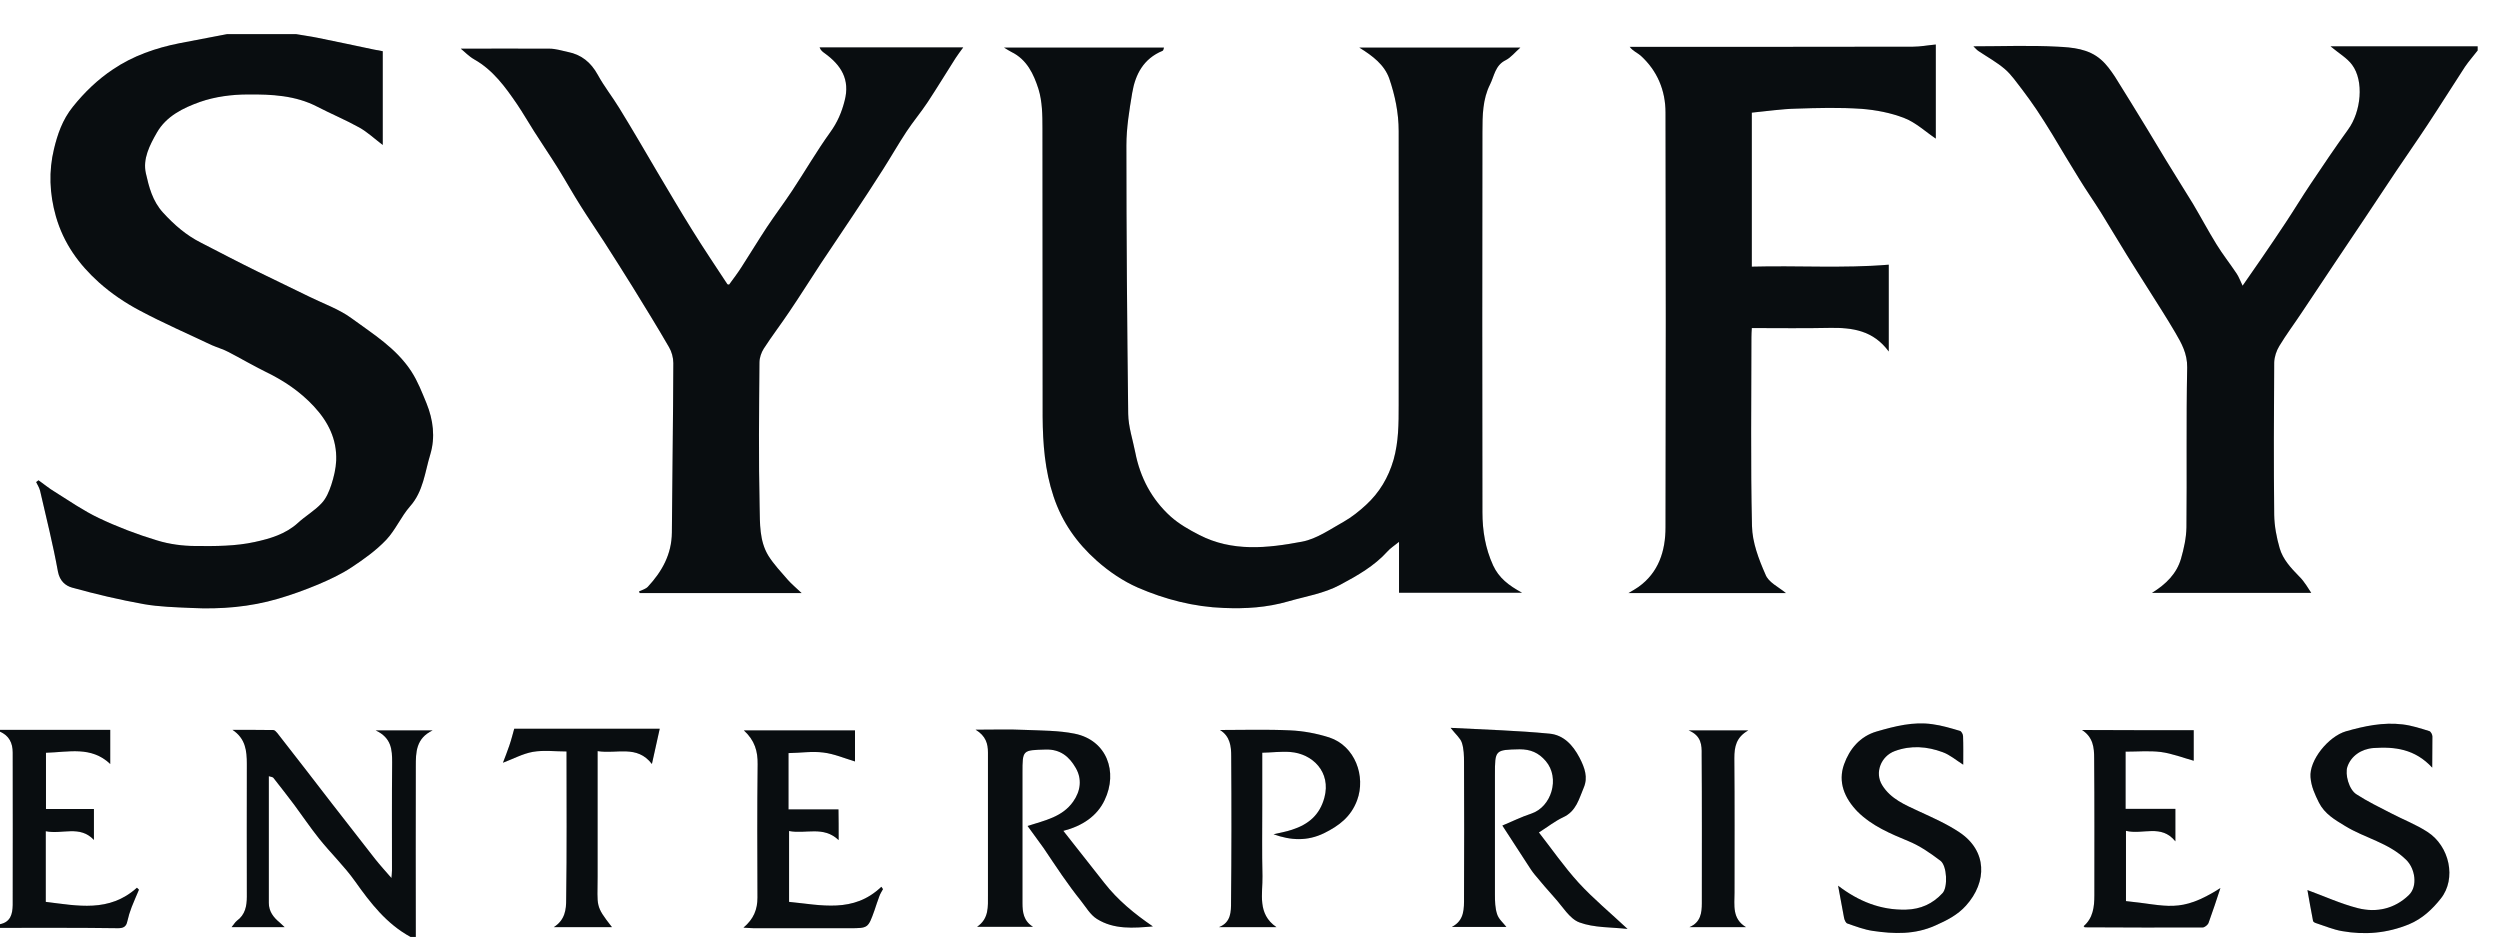 <svg width="72" height="27" viewBox="0 0 72 27" fill="none" xmlns="http://www.w3.org/2000/svg">
<path d="M8.527 0.983C8.731 1.02 8.94 1.046 9.144 1.088C9.688 1.198 10.227 1.313 10.771 1.428C10.855 1.444 10.939 1.459 11.023 1.475C11.023 2.375 11.023 3.264 11.023 4.175C10.787 3.997 10.583 3.803 10.348 3.672C9.955 3.453 9.537 3.28 9.134 3.071C8.506 2.746 7.821 2.715 7.146 2.72C6.68 2.72 6.194 2.783 5.76 2.935C5.278 3.107 4.787 3.343 4.515 3.824C4.311 4.18 4.107 4.577 4.201 4.991C4.29 5.383 4.389 5.786 4.693 6.121C5.017 6.476 5.362 6.775 5.786 6.989C6.335 7.272 6.884 7.559 7.439 7.831C7.926 8.072 8.417 8.302 8.904 8.543C9.317 8.747 9.772 8.904 10.138 9.176C10.751 9.626 11.404 10.023 11.844 10.693C12.037 10.991 12.152 11.3 12.283 11.614C12.477 12.095 12.54 12.592 12.393 13.084C12.236 13.596 12.194 14.151 11.807 14.585C11.551 14.878 11.389 15.265 11.122 15.548C10.834 15.851 10.484 16.102 10.128 16.337C9.83 16.536 9.5 16.688 9.171 16.829C8.794 16.986 8.407 17.128 8.014 17.242C7.198 17.483 6.356 17.551 5.509 17.509C5.053 17.488 4.593 17.478 4.143 17.399C3.447 17.274 2.757 17.112 2.077 16.923C1.889 16.871 1.721 16.735 1.669 16.463C1.528 15.684 1.334 14.915 1.156 14.14C1.135 14.051 1.083 13.968 1.041 13.884C1.062 13.868 1.088 13.847 1.109 13.832C1.266 13.941 1.412 14.067 1.58 14.166C1.998 14.428 2.406 14.711 2.846 14.92C3.385 15.176 3.95 15.391 4.52 15.563C4.876 15.673 5.263 15.725 5.634 15.725C6.204 15.731 6.785 15.731 7.334 15.61C7.769 15.516 8.224 15.385 8.579 15.061C8.794 14.862 9.061 14.711 9.26 14.496C9.396 14.355 9.479 14.151 9.542 13.963C9.615 13.738 9.673 13.497 9.683 13.261C9.704 12.649 9.453 12.147 9.04 11.703C8.642 11.274 8.171 10.96 7.653 10.709C7.287 10.531 6.937 10.321 6.571 10.133C6.419 10.055 6.257 10.008 6.1 9.94C5.404 9.61 4.693 9.301 4.018 8.94C3.604 8.721 3.202 8.449 2.851 8.135C2.276 7.617 1.836 7.015 1.611 6.236C1.423 5.577 1.402 4.923 1.554 4.295C1.653 3.882 1.794 3.453 2.098 3.076C2.438 2.652 2.82 2.286 3.254 1.998C3.824 1.611 4.483 1.381 5.169 1.245C5.624 1.156 6.084 1.072 6.539 0.983C7.204 0.983 7.863 0.983 8.527 0.983Z" fill="#0B1014"/>
<path d="M8.527 0.983C8.731 1.02 8.94 1.046 9.144 1.088C9.688 1.198 10.227 1.313 10.771 1.428C10.855 1.444 10.939 1.459 11.023 1.475C11.023 2.375 11.023 3.264 11.023 4.175C10.787 3.997 10.583 3.803 10.348 3.672C9.955 3.453 9.537 3.28 9.134 3.071C8.506 2.746 7.821 2.715 7.146 2.72C6.68 2.72 6.194 2.783 5.76 2.935C5.278 3.107 4.787 3.343 4.515 3.824C4.311 4.18 4.107 4.577 4.201 4.991C4.29 5.383 4.389 5.786 4.693 6.121C5.017 6.476 5.362 6.775 5.786 6.989C6.335 7.272 6.884 7.559 7.439 7.831C7.926 8.072 8.417 8.302 8.904 8.543C9.317 8.747 9.772 8.904 10.138 9.176C10.751 9.626 11.404 10.023 11.844 10.693C12.037 10.991 12.152 11.3 12.283 11.614C12.477 12.095 12.54 12.592 12.393 13.084C12.236 13.596 12.194 14.151 11.807 14.585C11.551 14.878 11.389 15.265 11.122 15.548C10.834 15.851 10.484 16.102 10.128 16.337C9.83 16.536 9.5 16.688 9.171 16.829C8.794 16.986 8.407 17.128 8.014 17.242C7.198 17.483 6.356 17.551 5.509 17.509C5.053 17.488 4.593 17.478 4.143 17.399C3.447 17.274 2.757 17.112 2.077 16.923C1.889 16.871 1.721 16.735 1.669 16.463C1.528 15.684 1.334 14.915 1.156 14.14C1.135 14.051 1.083 13.968 1.041 13.884C1.062 13.868 1.088 13.847 1.109 13.832C1.266 13.941 1.412 14.067 1.58 14.166C1.998 14.428 2.406 14.711 2.846 14.92C3.385 15.176 3.95 15.391 4.52 15.563C4.876 15.673 5.263 15.725 5.634 15.725C6.204 15.731 6.785 15.731 7.334 15.61C7.769 15.516 8.224 15.385 8.579 15.061C8.794 14.862 9.061 14.711 9.26 14.496C9.396 14.355 9.479 14.151 9.542 13.963C9.615 13.738 9.673 13.497 9.683 13.261C9.704 12.649 9.453 12.147 9.04 11.703C8.642 11.274 8.171 10.96 7.653 10.709C7.287 10.531 6.937 10.321 6.571 10.133C6.419 10.055 6.257 10.008 6.1 9.94C5.404 9.61 4.693 9.301 4.018 8.94C3.604 8.721 3.202 8.449 2.851 8.135C2.276 7.617 1.836 7.015 1.611 6.236C1.423 5.577 1.402 4.923 1.554 4.295C1.653 3.882 1.794 3.453 2.098 3.076C2.438 2.652 2.82 2.286 3.254 1.998C3.824 1.611 4.483 1.381 5.169 1.245C5.624 1.156 6.084 1.072 6.539 0.983C7.204 0.983 7.863 0.983 8.527 0.983Z" fill="black" fill-opacity="0.2"/>
<path d="M71.356 1.454C71.236 1.611 71.1 1.763 70.99 1.925C70.629 2.479 70.279 3.039 69.912 3.594C69.62 4.038 69.311 4.478 69.013 4.922C68.704 5.377 68.406 5.843 68.097 6.298C67.809 6.727 67.522 7.156 67.234 7.585C66.92 8.056 66.606 8.527 66.292 8.998C66.078 9.322 65.842 9.636 65.644 9.965C65.56 10.101 65.502 10.279 65.497 10.436C65.487 11.901 65.481 13.366 65.497 14.831C65.502 15.15 65.565 15.479 65.654 15.788C65.748 16.112 65.978 16.358 66.214 16.599C66.376 16.756 66.486 16.965 66.564 17.075C65.141 17.075 63.583 17.075 61.976 17.075C62.385 16.824 62.688 16.52 62.813 16.091C62.897 15.798 62.965 15.49 62.97 15.186C62.986 13.653 62.96 12.116 62.991 10.583C62.997 10.185 62.829 9.887 62.651 9.583C62.395 9.144 62.118 8.72 61.846 8.286C61.652 7.977 61.453 7.669 61.26 7.355C61.003 6.942 60.758 6.523 60.501 6.11C60.297 5.785 60.077 5.472 59.879 5.147C59.617 4.729 59.366 4.3 59.11 3.876C58.963 3.635 58.811 3.395 58.654 3.159C58.524 2.966 58.388 2.777 58.246 2.589C58.084 2.385 57.938 2.16 57.744 1.993C57.514 1.794 57.237 1.642 56.98 1.47C56.933 1.438 56.897 1.396 56.834 1.334C57.66 1.334 58.456 1.302 59.246 1.344C59.685 1.365 60.151 1.402 60.512 1.721C60.669 1.857 60.794 2.035 60.909 2.207C61.223 2.704 61.526 3.206 61.835 3.709C62.023 4.017 62.207 4.326 62.39 4.629C62.641 5.043 62.902 5.451 63.154 5.864C63.384 6.251 63.598 6.654 63.834 7.036C64.011 7.324 64.226 7.596 64.414 7.878C64.477 7.972 64.519 8.087 64.587 8.229C64.786 7.946 64.958 7.695 65.131 7.444C65.366 7.104 65.597 6.759 65.827 6.413C66.073 6.042 66.303 5.66 66.549 5.294C66.904 4.765 67.255 4.242 67.626 3.73C68.003 3.212 68.087 2.333 67.741 1.867C67.6 1.674 67.37 1.543 67.119 1.334C68.573 1.334 69.965 1.334 71.356 1.334C71.356 1.386 71.356 1.417 71.356 1.454Z" fill="#0B1014"/>
<path d="M71.356 1.454C71.236 1.611 71.1 1.763 70.99 1.925C70.629 2.479 70.279 3.039 69.912 3.594C69.62 4.038 69.311 4.478 69.013 4.922C68.704 5.377 68.406 5.843 68.097 6.298C67.809 6.727 67.522 7.156 67.234 7.585C66.92 8.056 66.606 8.527 66.292 8.998C66.078 9.322 65.842 9.636 65.644 9.965C65.56 10.101 65.502 10.279 65.497 10.436C65.487 11.901 65.481 13.366 65.497 14.831C65.502 15.15 65.565 15.479 65.654 15.788C65.748 16.112 65.978 16.358 66.214 16.599C66.376 16.756 66.486 16.965 66.564 17.075C65.141 17.075 63.583 17.075 61.976 17.075C62.385 16.824 62.688 16.52 62.813 16.091C62.897 15.798 62.965 15.49 62.97 15.186C62.986 13.653 62.96 12.116 62.991 10.583C62.997 10.185 62.829 9.887 62.651 9.583C62.395 9.144 62.118 8.72 61.846 8.286C61.652 7.977 61.453 7.669 61.26 7.355C61.003 6.942 60.758 6.523 60.501 6.11C60.297 5.785 60.077 5.472 59.879 5.147C59.617 4.729 59.366 4.3 59.11 3.876C58.963 3.635 58.811 3.395 58.654 3.159C58.524 2.966 58.388 2.777 58.246 2.589C58.084 2.385 57.938 2.16 57.744 1.993C57.514 1.794 57.237 1.642 56.98 1.47C56.933 1.438 56.897 1.396 56.834 1.334C57.66 1.334 58.456 1.302 59.246 1.344C59.685 1.365 60.151 1.402 60.512 1.721C60.669 1.857 60.794 2.035 60.909 2.207C61.223 2.704 61.526 3.206 61.835 3.709C62.023 4.017 62.207 4.326 62.39 4.629C62.641 5.043 62.902 5.451 63.154 5.864C63.384 6.251 63.598 6.654 63.834 7.036C64.011 7.324 64.226 7.596 64.414 7.878C64.477 7.972 64.519 8.087 64.587 8.229C64.786 7.946 64.958 7.695 65.131 7.444C65.366 7.104 65.597 6.759 65.827 6.413C66.073 6.042 66.303 5.66 66.549 5.294C66.904 4.765 67.255 4.242 67.626 3.73C68.003 3.212 68.087 2.333 67.741 1.867C67.6 1.674 67.37 1.543 67.119 1.334C68.573 1.334 69.965 1.334 71.356 1.334C71.356 1.386 71.356 1.417 71.356 1.454Z" fill="black" fill-opacity="0.2"/>
<path d="M11.823 26.983C11.132 26.607 10.672 26.01 10.227 25.383C9.919 24.948 9.526 24.572 9.191 24.153C8.94 23.839 8.715 23.504 8.475 23.18C8.276 22.919 8.077 22.657 7.873 22.401C7.852 22.375 7.8 22.375 7.742 22.354C7.742 23.583 7.742 24.791 7.742 26.005C7.742 26.251 7.878 26.424 8.056 26.57C8.093 26.601 8.124 26.633 8.197 26.701C7.669 26.701 7.193 26.701 6.67 26.701C6.733 26.628 6.769 26.56 6.822 26.518C7.062 26.345 7.109 26.094 7.109 25.822C7.109 24.551 7.104 23.279 7.109 22.003C7.109 21.621 7.073 21.271 6.696 21.02C7.088 21.02 7.481 21.02 7.873 21.025C7.91 21.025 7.957 21.077 7.988 21.114C8.255 21.454 8.522 21.799 8.789 22.144C9.045 22.474 9.296 22.803 9.552 23.133C9.971 23.672 10.384 24.205 10.803 24.739C10.949 24.922 11.106 25.095 11.274 25.288C11.279 25.21 11.289 25.137 11.289 25.069C11.289 24.033 11.284 22.997 11.294 21.956C11.294 21.595 11.279 21.25 10.818 21.035C11.404 21.035 11.901 21.035 12.461 21.035C11.975 21.265 11.975 21.674 11.975 22.071C11.969 23.709 11.975 25.346 11.975 26.983C11.928 26.983 11.875 26.983 11.823 26.983Z" fill="#0B1014"/>
<path d="M11.823 26.983C11.132 26.607 10.672 26.01 10.227 25.383C9.919 24.948 9.526 24.572 9.191 24.153C8.94 23.839 8.715 23.504 8.475 23.18C8.276 22.919 8.077 22.657 7.873 22.401C7.852 22.375 7.8 22.375 7.742 22.354C7.742 23.583 7.742 24.791 7.742 26.005C7.742 26.251 7.878 26.424 8.056 26.57C8.093 26.601 8.124 26.633 8.197 26.701C7.669 26.701 7.193 26.701 6.67 26.701C6.733 26.628 6.769 26.56 6.822 26.518C7.062 26.345 7.109 26.094 7.109 25.822C7.109 24.551 7.104 23.279 7.109 22.003C7.109 21.621 7.073 21.271 6.696 21.02C7.088 21.02 7.481 21.02 7.873 21.025C7.91 21.025 7.957 21.077 7.988 21.114C8.255 21.454 8.522 21.799 8.789 22.144C9.045 22.474 9.296 22.803 9.552 23.133C9.971 23.672 10.384 24.205 10.803 24.739C10.949 24.922 11.106 25.095 11.274 25.288C11.279 25.21 11.289 25.137 11.289 25.069C11.289 24.033 11.284 22.997 11.294 21.956C11.294 21.595 11.279 21.25 10.818 21.035C11.404 21.035 11.901 21.035 12.461 21.035C11.975 21.265 11.975 21.674 11.975 22.071C11.969 23.709 11.975 25.346 11.975 26.983C11.928 26.983 11.875 26.983 11.823 26.983Z" fill="black" fill-opacity="0.2"/>
<path d="M0 21.02C1.052 21.02 2.103 21.02 3.175 21.02C3.175 21.318 3.175 21.637 3.175 22.003C2.626 21.48 1.972 21.663 1.324 21.679C1.324 22.238 1.324 22.767 1.324 23.3C1.784 23.3 2.239 23.3 2.705 23.3C2.705 23.578 2.705 23.871 2.705 24.19C2.297 23.756 1.794 24.038 1.318 23.939C1.318 24.634 1.318 25.294 1.318 25.974C2.229 26.084 3.144 26.288 3.944 25.566C3.965 25.587 3.981 25.602 4.002 25.623C3.934 25.791 3.856 25.953 3.793 26.12C3.74 26.256 3.699 26.392 3.667 26.533C3.636 26.69 3.552 26.732 3.4 26.732C2.265 26.716 1.13 26.722 0 26.722C0 26.685 0 26.654 0 26.617C0.309 26.554 0.361 26.319 0.366 26.063C0.371 24.598 0.366 23.133 0.366 21.674C0.366 21.396 0.262 21.187 0 21.072C0 21.056 0 21.035 0 21.02Z" fill="#0B1014"/>
<path d="M0 21.02C1.052 21.02 2.103 21.02 3.175 21.02C3.175 21.318 3.175 21.637 3.175 22.003C2.626 21.48 1.972 21.663 1.324 21.679C1.324 22.238 1.324 22.767 1.324 23.3C1.784 23.3 2.239 23.3 2.705 23.3C2.705 23.578 2.705 23.871 2.705 24.19C2.297 23.756 1.794 24.038 1.318 23.939C1.318 24.634 1.318 25.294 1.318 25.974C2.229 26.084 3.144 26.288 3.944 25.566C3.965 25.587 3.981 25.602 4.002 25.623C3.934 25.791 3.856 25.953 3.793 26.12C3.74 26.256 3.699 26.392 3.667 26.533C3.636 26.69 3.552 26.732 3.4 26.732C2.265 26.716 1.13 26.722 0 26.722C0 26.685 0 26.654 0 26.617C0.309 26.554 0.361 26.319 0.366 26.063C0.371 24.598 0.366 23.133 0.366 21.674C0.366 21.396 0.262 21.187 0 21.072C0 21.056 0 21.035 0 21.02Z" fill="black" fill-opacity="0.2"/>
<path d="M39.147 1.37C40.721 1.37 42.244 1.37 43.787 1.37C43.635 1.501 43.515 1.658 43.358 1.736C43.06 1.883 43.034 2.191 42.913 2.432C42.699 2.856 42.694 3.332 42.694 3.797C42.688 7.449 42.688 11.106 42.694 14.757C42.694 15.28 42.777 15.793 43.002 16.285C43.17 16.646 43.447 16.86 43.834 17.07C42.626 17.07 41.469 17.07 40.292 17.07C40.292 16.614 40.292 16.144 40.292 15.605C40.151 15.72 40.041 15.788 39.963 15.877C39.581 16.3 39.1 16.573 38.603 16.839C38.127 17.096 37.603 17.174 37.096 17.321C36.484 17.498 35.872 17.535 35.249 17.509C34.386 17.478 33.554 17.263 32.77 16.923C32.341 16.735 31.933 16.457 31.582 16.144C31.017 15.641 30.588 15.04 30.342 14.297C30.091 13.544 30.034 12.785 30.028 12.005C30.023 9.233 30.028 6.46 30.023 3.688C30.023 3.311 30.018 2.919 29.908 2.563C29.772 2.139 29.578 1.715 29.128 1.496C29.076 1.47 29.029 1.438 28.914 1.37C30.499 1.37 32.006 1.37 33.523 1.37C33.513 1.396 33.507 1.454 33.481 1.464C32.932 1.689 32.696 2.144 32.607 2.678C32.524 3.175 32.44 3.682 32.44 4.19C32.44 6.769 32.461 9.343 32.492 11.922C32.498 12.293 32.623 12.659 32.696 13.031C32.838 13.758 33.172 14.386 33.717 14.878C33.957 15.092 34.25 15.259 34.538 15.406C35.49 15.898 36.505 15.788 37.499 15.6C37.922 15.521 38.315 15.239 38.702 15.024C38.932 14.893 39.147 14.721 39.34 14.543C39.727 14.187 39.984 13.758 40.135 13.24C40.282 12.717 40.282 12.199 40.282 11.671C40.282 9.039 40.287 6.403 40.282 3.771C40.282 3.253 40.177 2.746 40.01 2.259C39.869 1.867 39.544 1.616 39.147 1.37Z" fill="#0B1014"/>
<path d="M39.147 1.37C40.721 1.37 42.244 1.37 43.787 1.37C43.635 1.501 43.515 1.658 43.358 1.736C43.06 1.883 43.034 2.191 42.913 2.432C42.699 2.856 42.694 3.332 42.694 3.797C42.688 7.449 42.688 11.106 42.694 14.757C42.694 15.28 42.777 15.793 43.002 16.285C43.17 16.646 43.447 16.86 43.834 17.07C42.626 17.07 41.469 17.07 40.292 17.07C40.292 16.614 40.292 16.144 40.292 15.605C40.151 15.72 40.041 15.788 39.963 15.877C39.581 16.3 39.1 16.573 38.603 16.839C38.127 17.096 37.603 17.174 37.096 17.321C36.484 17.498 35.872 17.535 35.249 17.509C34.386 17.478 33.554 17.263 32.77 16.923C32.341 16.735 31.933 16.457 31.582 16.144C31.017 15.641 30.588 15.04 30.342 14.297C30.091 13.544 30.034 12.785 30.028 12.005C30.023 9.233 30.028 6.46 30.023 3.688C30.023 3.311 30.018 2.919 29.908 2.563C29.772 2.139 29.578 1.715 29.128 1.496C29.076 1.47 29.029 1.438 28.914 1.37C30.499 1.37 32.006 1.37 33.523 1.37C33.513 1.396 33.507 1.454 33.481 1.464C32.932 1.689 32.696 2.144 32.607 2.678C32.524 3.175 32.44 3.682 32.44 4.19C32.44 6.769 32.461 9.343 32.492 11.922C32.498 12.293 32.623 12.659 32.696 13.031C32.838 13.758 33.172 14.386 33.717 14.878C33.957 15.092 34.25 15.259 34.538 15.406C35.49 15.898 36.505 15.788 37.499 15.6C37.922 15.521 38.315 15.239 38.702 15.024C38.932 14.893 39.147 14.721 39.34 14.543C39.727 14.187 39.984 13.758 40.135 13.24C40.282 12.717 40.282 12.199 40.282 11.671C40.282 9.039 40.287 6.403 40.282 3.771C40.282 3.253 40.177 2.746 40.01 2.259C39.869 1.867 39.544 1.616 39.147 1.37Z" fill="black" fill-opacity="0.2"/>
<path d="M20.998 8.197C21.119 8.03 21.244 7.868 21.354 7.695C21.6 7.313 21.835 6.926 22.086 6.544C22.322 6.189 22.578 5.849 22.814 5.493C23.185 4.933 23.52 4.352 23.912 3.808C24.116 3.526 24.242 3.233 24.325 2.903C24.488 2.286 24.221 1.873 23.75 1.533C23.692 1.491 23.64 1.454 23.604 1.365C24.964 1.365 26.329 1.365 27.741 1.365C27.658 1.48 27.579 1.58 27.517 1.679C27.25 2.098 26.993 2.521 26.721 2.935C26.528 3.228 26.303 3.494 26.109 3.787C25.874 4.143 25.659 4.52 25.429 4.881C25.147 5.325 24.859 5.765 24.566 6.204C24.263 6.665 23.949 7.12 23.645 7.58C23.342 8.04 23.049 8.511 22.74 8.966C22.5 9.327 22.233 9.673 21.997 10.039C21.924 10.154 21.872 10.306 21.872 10.442C21.861 11.828 21.846 13.214 21.877 14.601C21.888 15.072 21.867 15.574 22.128 16.003C22.285 16.254 22.494 16.474 22.688 16.698C22.798 16.824 22.929 16.929 23.086 17.08C21.495 17.08 19.957 17.08 18.424 17.08C18.419 17.065 18.409 17.049 18.404 17.033C18.492 16.991 18.597 16.965 18.66 16.897C19.068 16.458 19.345 15.961 19.35 15.338C19.361 13.711 19.387 12.084 19.392 10.457C19.392 10.3 19.345 10.128 19.267 9.997C18.932 9.416 18.581 8.851 18.231 8.281C17.959 7.842 17.681 7.407 17.404 6.973C17.179 6.623 16.944 6.283 16.724 5.932C16.499 5.577 16.295 5.21 16.076 4.855C15.851 4.494 15.61 4.143 15.385 3.787C15.218 3.526 15.066 3.259 14.893 3.003C14.553 2.506 14.203 2.019 13.659 1.711C13.502 1.622 13.376 1.486 13.271 1.402C14.098 1.402 14.961 1.397 15.824 1.402C16.002 1.402 16.175 1.459 16.353 1.496C16.745 1.574 17.017 1.794 17.216 2.155C17.399 2.49 17.64 2.793 17.838 3.118C18.215 3.73 18.576 4.352 18.942 4.975C19.272 5.529 19.596 6.084 19.936 6.628C20.261 7.151 20.606 7.664 20.946 8.182C20.951 8.192 20.972 8.192 20.998 8.197Z" fill="#0B1014"/>
<path d="M20.998 8.197C21.119 8.03 21.244 7.868 21.354 7.695C21.6 7.313 21.835 6.926 22.086 6.544C22.322 6.189 22.578 5.849 22.814 5.493C23.185 4.933 23.52 4.352 23.912 3.808C24.116 3.526 24.242 3.233 24.325 2.903C24.488 2.286 24.221 1.873 23.75 1.533C23.692 1.491 23.64 1.454 23.604 1.365C24.964 1.365 26.329 1.365 27.741 1.365C27.658 1.48 27.579 1.58 27.517 1.679C27.25 2.098 26.993 2.521 26.721 2.935C26.528 3.228 26.303 3.494 26.109 3.787C25.874 4.143 25.659 4.52 25.429 4.881C25.147 5.325 24.859 5.765 24.566 6.204C24.263 6.665 23.949 7.12 23.645 7.58C23.342 8.04 23.049 8.511 22.74 8.966C22.5 9.327 22.233 9.673 21.997 10.039C21.924 10.154 21.872 10.306 21.872 10.442C21.861 11.828 21.846 13.214 21.877 14.601C21.888 15.072 21.867 15.574 22.128 16.003C22.285 16.254 22.494 16.474 22.688 16.698C22.798 16.824 22.929 16.929 23.086 17.08C21.495 17.08 19.957 17.08 18.424 17.08C18.419 17.065 18.409 17.049 18.404 17.033C18.492 16.991 18.597 16.965 18.66 16.897C19.068 16.458 19.345 15.961 19.35 15.338C19.361 13.711 19.387 12.084 19.392 10.457C19.392 10.3 19.345 10.128 19.267 9.997C18.932 9.416 18.581 8.851 18.231 8.281C17.959 7.842 17.681 7.407 17.404 6.973C17.179 6.623 16.944 6.283 16.724 5.932C16.499 5.577 16.295 5.21 16.076 4.855C15.851 4.494 15.61 4.143 15.385 3.787C15.218 3.526 15.066 3.259 14.893 3.003C14.553 2.506 14.203 2.019 13.659 1.711C13.502 1.622 13.376 1.486 13.271 1.402C14.098 1.402 14.961 1.397 15.824 1.402C16.002 1.402 16.175 1.459 16.353 1.496C16.745 1.574 17.017 1.794 17.216 2.155C17.399 2.49 17.64 2.793 17.838 3.118C18.215 3.73 18.576 4.352 18.942 4.975C19.272 5.529 19.596 6.084 19.936 6.628C20.261 7.151 20.606 7.664 20.946 8.182C20.951 8.192 20.972 8.192 20.998 8.197Z" fill="black" fill-opacity="0.2"/>
<path d="M51.435 17.081C49.944 17.081 48.453 17.081 46.899 17.081C47.03 17.003 47.109 16.961 47.182 16.908C47.773 16.49 47.967 15.862 47.967 15.187C47.977 11.206 47.977 7.22 47.967 3.239C47.967 2.606 47.731 2.036 47.25 1.601C47.161 1.523 47.035 1.476 46.936 1.35C47.03 1.35 47.13 1.35 47.224 1.35C49.85 1.35 52.471 1.35 55.097 1.345C55.306 1.345 55.521 1.303 55.751 1.282C55.751 2.177 55.751 3.103 55.751 3.992C55.463 3.799 55.181 3.532 54.846 3.401C54.459 3.249 54.025 3.166 53.606 3.134C52.983 3.092 52.35 3.108 51.723 3.129C51.304 3.139 50.886 3.202 50.452 3.244C50.452 4.714 50.452 6.184 50.452 7.68C51.77 7.644 53.078 7.733 54.396 7.623C54.396 8.407 54.396 9.234 54.396 10.123C53.946 9.511 53.344 9.433 52.696 9.443C51.958 9.459 51.215 9.448 50.452 9.448C50.446 9.543 50.441 9.626 50.441 9.71C50.441 11.525 50.415 13.335 50.457 15.151C50.467 15.621 50.65 16.103 50.844 16.542C50.928 16.772 51.221 16.903 51.435 17.081Z" fill="#0B1014"/>
<path d="M51.435 17.081C49.944 17.081 48.453 17.081 46.899 17.081C47.03 17.003 47.109 16.961 47.182 16.908C47.773 16.49 47.967 15.862 47.967 15.187C47.977 11.206 47.977 7.22 47.967 3.239C47.967 2.606 47.731 2.036 47.25 1.601C47.161 1.523 47.035 1.476 46.936 1.35C47.03 1.35 47.13 1.35 47.224 1.35C49.85 1.35 52.471 1.35 55.097 1.345C55.306 1.345 55.521 1.303 55.751 1.282C55.751 2.177 55.751 3.103 55.751 3.992C55.463 3.799 55.181 3.532 54.846 3.401C54.459 3.249 54.025 3.166 53.606 3.134C52.983 3.092 52.35 3.108 51.723 3.129C51.304 3.139 50.886 3.202 50.452 3.244C50.452 4.714 50.452 6.184 50.452 7.68C51.77 7.644 53.078 7.733 54.396 7.623C54.396 8.407 54.396 9.234 54.396 10.123C53.946 9.511 53.344 9.433 52.696 9.443C51.958 9.459 51.215 9.448 50.452 9.448C50.446 9.543 50.441 9.626 50.441 9.71C50.441 11.525 50.415 13.335 50.457 15.151C50.467 15.621 50.65 16.103 50.844 16.542C50.928 16.772 51.221 16.903 51.435 17.081Z" fill="black" fill-opacity="0.2"/>
<path d="M29.594 23.788C30.101 23.626 30.598 23.526 30.907 23.087C31.121 22.784 31.169 22.438 30.98 22.114C30.797 21.795 30.541 21.575 30.117 21.586C29.447 21.607 29.447 21.591 29.447 22.266C29.447 23.511 29.447 24.761 29.447 26.006C29.447 26.273 29.479 26.524 29.751 26.692C29.228 26.692 28.699 26.692 28.14 26.692C28.485 26.456 28.453 26.111 28.453 25.776C28.453 24.405 28.453 23.04 28.453 21.669C28.453 21.424 28.396 21.198 28.098 21.015C28.621 21.015 29.071 21 29.515 21.021C29.997 21.042 30.488 21.036 30.954 21.131C31.875 21.319 32.204 22.229 31.812 23.045C31.598 23.5 31.174 23.788 30.624 23.929C31.022 24.431 31.414 24.928 31.802 25.425C32.194 25.928 32.675 26.32 33.203 26.681C32.644 26.728 32.084 26.775 31.592 26.466C31.399 26.346 31.273 26.121 31.127 25.938C30.938 25.703 30.76 25.457 30.588 25.211C30.405 24.949 30.232 24.683 30.054 24.421C29.908 24.217 29.756 24.008 29.594 23.788Z" fill="#0B1014"/>
<path d="M29.594 23.788C30.101 23.626 30.598 23.526 30.907 23.087C31.121 22.784 31.169 22.438 30.98 22.114C30.797 21.795 30.541 21.575 30.117 21.586C29.447 21.607 29.447 21.591 29.447 22.266C29.447 23.511 29.447 24.761 29.447 26.006C29.447 26.273 29.479 26.524 29.751 26.692C29.228 26.692 28.699 26.692 28.14 26.692C28.485 26.456 28.453 26.111 28.453 25.776C28.453 24.405 28.453 23.04 28.453 21.669C28.453 21.424 28.396 21.198 28.098 21.015C28.621 21.015 29.071 21 29.515 21.021C29.997 21.042 30.488 21.036 30.954 21.131C31.875 21.319 32.204 22.229 31.812 23.045C31.598 23.5 31.174 23.788 30.624 23.929C31.022 24.431 31.414 24.928 31.802 25.425C32.194 25.928 32.675 26.32 33.203 26.681C32.644 26.728 32.084 26.775 31.592 26.466C31.399 26.346 31.273 26.121 31.127 25.938C30.938 25.703 30.76 25.457 30.588 25.211C30.405 24.949 30.232 24.683 30.054 24.421C29.908 24.217 29.756 24.008 29.594 23.788Z" fill="black" fill-opacity="0.2"/>
<path d="M43.383 26.695C42.876 26.695 42.342 26.695 41.814 26.695C42.18 26.507 42.164 26.167 42.164 25.848C42.17 24.551 42.17 23.253 42.164 21.951C42.164 21.762 42.159 21.564 42.102 21.391C42.06 21.26 41.929 21.155 41.777 20.962C42.771 21.014 43.697 21.04 44.623 21.129C45.021 21.166 45.293 21.443 45.492 21.825C45.643 22.118 45.737 22.39 45.612 22.683C45.476 23.002 45.398 23.363 45.021 23.536C44.785 23.646 44.576 23.813 44.32 23.975C44.681 24.436 45.042 24.959 45.465 25.424C45.889 25.885 46.376 26.288 46.873 26.753C46.402 26.701 45.91 26.722 45.486 26.565C45.204 26.46 45.005 26.11 44.775 25.858C44.576 25.639 44.388 25.414 44.2 25.189C44.121 25.095 44.053 24.985 43.985 24.88C43.744 24.509 43.504 24.143 43.268 23.776C43.546 23.661 43.818 23.525 44.105 23.431C44.681 23.238 44.937 22.411 44.519 21.919C44.309 21.673 44.074 21.579 43.765 21.579C43.054 21.595 43.054 21.595 43.054 22.317C43.054 23.468 43.054 24.619 43.054 25.77C43.054 25.958 43.059 26.157 43.117 26.329C43.158 26.465 43.289 26.575 43.383 26.695Z" fill="#0B1014"/>
<path d="M43.383 26.695C42.876 26.695 42.342 26.695 41.814 26.695C42.18 26.507 42.164 26.167 42.164 25.848C42.17 24.551 42.17 23.253 42.164 21.951C42.164 21.762 42.159 21.564 42.102 21.391C42.06 21.26 41.929 21.155 41.777 20.962C42.771 21.014 43.697 21.04 44.623 21.129C45.021 21.166 45.293 21.443 45.492 21.825C45.643 22.118 45.737 22.39 45.612 22.683C45.476 23.002 45.398 23.363 45.021 23.536C44.785 23.646 44.576 23.813 44.32 23.975C44.681 24.436 45.042 24.959 45.465 25.424C45.889 25.885 46.376 26.288 46.873 26.753C46.402 26.701 45.91 26.722 45.486 26.565C45.204 26.46 45.005 26.11 44.775 25.858C44.576 25.639 44.388 25.414 44.2 25.189C44.121 25.095 44.053 24.985 43.985 24.88C43.744 24.509 43.504 24.143 43.268 23.776C43.546 23.661 43.818 23.525 44.105 23.431C44.681 23.238 44.937 22.411 44.519 21.919C44.309 21.673 44.074 21.579 43.765 21.579C43.054 21.595 43.054 21.595 43.054 22.317C43.054 23.468 43.054 24.619 43.054 25.77C43.054 25.958 43.059 26.157 43.117 26.329C43.158 26.465 43.289 26.575 43.383 26.695Z" fill="black" fill-opacity="0.2"/>
<path d="M52.937 25.508C53.533 25.963 54.166 26.214 54.888 26.198C55.312 26.188 55.662 26.031 55.945 25.722C56.102 25.555 56.075 24.937 55.887 24.791C55.599 24.576 55.317 24.372 54.966 24.226C54.448 24.011 53.91 23.787 53.496 23.373C53.125 22.991 52.926 22.526 53.109 22.013C53.266 21.574 53.564 21.207 54.051 21.066C54.574 20.915 55.102 20.778 55.652 20.857C55.924 20.893 56.185 20.972 56.447 21.05C56.489 21.061 56.536 21.15 56.536 21.202C56.546 21.464 56.541 21.72 56.541 22.023C56.327 21.887 56.154 21.736 55.95 21.663C55.5 21.495 55.034 21.459 54.569 21.631C54.171 21.778 53.983 22.254 54.208 22.615C54.454 23.012 54.867 23.18 55.27 23.368C55.667 23.551 56.07 23.729 56.431 23.97C57.231 24.503 57.237 25.398 56.619 26.083C56.379 26.35 56.07 26.507 55.74 26.653C55.149 26.92 54.548 26.899 53.941 26.81C53.69 26.774 53.444 26.68 53.203 26.596C53.156 26.58 53.12 26.491 53.109 26.434C53.057 26.146 52.999 25.842 52.937 25.508Z" fill="#0B1014"/>
<path d="M52.937 25.508C53.533 25.963 54.166 26.214 54.888 26.198C55.312 26.188 55.662 26.031 55.945 25.722C56.102 25.555 56.075 24.937 55.887 24.791C55.599 24.576 55.317 24.372 54.966 24.226C54.448 24.011 53.91 23.787 53.496 23.373C53.125 22.991 52.926 22.526 53.109 22.013C53.266 21.574 53.564 21.207 54.051 21.066C54.574 20.915 55.102 20.778 55.652 20.857C55.924 20.893 56.185 20.972 56.447 21.05C56.489 21.061 56.536 21.15 56.536 21.202C56.546 21.464 56.541 21.72 56.541 22.023C56.327 21.887 56.154 21.736 55.95 21.663C55.5 21.495 55.034 21.459 54.569 21.631C54.171 21.778 53.983 22.254 54.208 22.615C54.454 23.012 54.867 23.18 55.27 23.368C55.667 23.551 56.07 23.729 56.431 23.97C57.231 24.503 57.237 25.398 56.619 26.083C56.379 26.35 56.07 26.507 55.74 26.653C55.149 26.92 54.548 26.899 53.941 26.81C53.69 26.774 53.444 26.68 53.203 26.596C53.156 26.58 53.12 26.491 53.109 26.434C53.057 26.146 52.999 25.842 52.937 25.508Z" fill="black" fill-opacity="0.2"/>
<path d="M70.048 22.108C69.551 21.569 68.97 21.501 68.358 21.543C68.003 21.569 67.71 21.773 67.605 22.082C67.532 22.296 67.647 22.741 67.867 22.877C68.18 23.081 68.526 23.248 68.861 23.421C69.211 23.604 69.582 23.745 69.912 23.96C70.545 24.368 70.754 25.304 70.294 25.88C70.058 26.178 69.766 26.46 69.373 26.622C68.74 26.879 68.107 26.931 67.453 26.816C67.202 26.774 66.962 26.67 66.716 26.591C66.679 26.581 66.621 26.555 66.616 26.523C66.553 26.209 66.501 25.895 66.454 25.634C66.941 25.812 67.417 26.031 67.914 26.157C68.442 26.288 68.96 26.178 69.373 25.78C69.64 25.524 69.556 25.011 69.295 24.76C68.793 24.268 68.107 24.138 67.537 23.787C67.244 23.609 66.951 23.442 66.784 23.112C66.669 22.877 66.564 22.657 66.543 22.385C66.501 21.893 67.061 21.208 67.563 21.062C68.097 20.91 68.636 20.795 69.195 20.863C69.457 20.894 69.713 20.978 69.964 21.056C70.006 21.067 70.053 21.156 70.053 21.208C70.053 21.485 70.048 21.752 70.048 22.108Z" fill="#0B1014"/>
<path d="M70.048 22.108C69.551 21.569 68.97 21.501 68.358 21.543C68.003 21.569 67.71 21.773 67.605 22.082C67.532 22.296 67.647 22.741 67.867 22.877C68.18 23.081 68.526 23.248 68.861 23.421C69.211 23.604 69.582 23.745 69.912 23.96C70.545 24.368 70.754 25.304 70.294 25.88C70.058 26.178 69.766 26.46 69.373 26.622C68.74 26.879 68.107 26.931 67.453 26.816C67.202 26.774 66.962 26.67 66.716 26.591C66.679 26.581 66.621 26.555 66.616 26.523C66.553 26.209 66.501 25.895 66.454 25.634C66.941 25.812 67.417 26.031 67.914 26.157C68.442 26.288 68.96 26.178 69.373 25.78C69.64 25.524 69.556 25.011 69.295 24.76C68.793 24.268 68.107 24.138 67.537 23.787C67.244 23.609 66.951 23.442 66.784 23.112C66.669 22.877 66.564 22.657 66.543 22.385C66.501 21.893 67.061 21.208 67.563 21.062C68.097 20.91 68.636 20.795 69.195 20.863C69.457 20.894 69.713 20.978 69.964 21.056C70.006 21.067 70.053 21.156 70.053 21.208C70.053 21.485 70.048 21.752 70.048 22.108Z" fill="black" fill-opacity="0.2"/>
<path d="M63.179 21.03C63.179 21.343 63.179 21.642 63.179 21.909C62.86 21.82 62.551 21.699 62.232 21.657C61.903 21.616 61.568 21.647 61.217 21.647C61.217 22.238 61.217 22.761 61.217 23.295C61.688 23.295 62.159 23.295 62.651 23.295C62.651 23.577 62.651 23.886 62.651 24.231C62.243 23.724 61.714 24.048 61.228 23.928C61.228 24.624 61.228 25.288 61.228 25.952C62.41 26.067 62.776 26.324 63.948 25.576C63.838 25.91 63.728 26.245 63.608 26.575C63.587 26.638 63.493 26.711 63.436 26.711C62.306 26.716 61.17 26.711 60.04 26.706C60.035 26.706 60.03 26.695 60.009 26.674C60.281 26.439 60.318 26.12 60.318 25.785C60.318 24.467 60.323 23.154 60.312 21.835C60.312 21.537 60.286 21.234 59.962 21.024C61.055 21.03 62.102 21.03 63.179 21.03Z" fill="#0B1014"/>
<path d="M63.179 21.03C63.179 21.343 63.179 21.642 63.179 21.909C62.86 21.82 62.551 21.699 62.232 21.657C61.903 21.616 61.568 21.647 61.217 21.647C61.217 22.238 61.217 22.761 61.217 23.295C61.688 23.295 62.159 23.295 62.651 23.295C62.651 23.577 62.651 23.886 62.651 24.231C62.243 23.724 61.714 24.048 61.228 23.928C61.228 24.624 61.228 25.288 61.228 25.952C62.41 26.067 62.776 26.324 63.948 25.576C63.838 25.91 63.728 26.245 63.608 26.575C63.587 26.638 63.493 26.711 63.436 26.711C62.306 26.716 61.17 26.711 60.04 26.706C60.035 26.706 60.03 26.695 60.009 26.674C60.281 26.439 60.318 26.12 60.318 25.785C60.318 24.467 60.323 23.154 60.312 21.835C60.312 21.537 60.286 21.234 59.962 21.024C61.055 21.03 62.102 21.03 63.179 21.03Z" fill="black" fill-opacity="0.2"/>
<path d="M24.153 24.195C23.714 23.776 23.206 24.027 22.725 23.933C22.725 24.624 22.725 25.288 22.725 25.974C23.641 26.062 24.582 26.308 25.383 25.539C25.398 25.56 25.414 25.581 25.43 25.607C25.393 25.675 25.351 25.738 25.325 25.811C25.273 25.947 25.231 26.083 25.184 26.22C25.001 26.732 25.001 26.732 24.473 26.732C23.547 26.732 22.626 26.732 21.7 26.732C21.621 26.732 21.538 26.722 21.412 26.716C21.71 26.465 21.815 26.188 21.815 25.853C21.81 24.572 21.805 23.29 21.82 22.008C21.825 21.642 21.742 21.328 21.423 21.035C22.526 21.035 23.573 21.035 24.624 21.035C24.624 21.328 24.624 21.658 24.624 21.93C24.326 21.841 24.023 21.71 23.714 21.673C23.39 21.631 23.049 21.684 22.709 21.689C22.709 22.265 22.709 22.782 22.709 23.311C23.191 23.311 23.662 23.311 24.148 23.311C24.153 23.567 24.153 23.85 24.153 24.195Z" fill="#0B1014"/>
<path d="M24.153 24.195C23.714 23.776 23.206 24.027 22.725 23.933C22.725 24.624 22.725 25.288 22.725 25.974C23.641 26.062 24.582 26.308 25.383 25.539C25.398 25.56 25.414 25.581 25.43 25.607C25.393 25.675 25.351 25.738 25.325 25.811C25.273 25.947 25.231 26.083 25.184 26.22C25.001 26.732 25.001 26.732 24.473 26.732C23.547 26.732 22.626 26.732 21.7 26.732C21.621 26.732 21.538 26.722 21.412 26.716C21.71 26.465 21.815 26.188 21.815 25.853C21.81 24.572 21.805 23.29 21.82 22.008C21.825 21.642 21.742 21.328 21.423 21.035C22.526 21.035 23.573 21.035 24.624 21.035C24.624 21.328 24.624 21.658 24.624 21.93C24.326 21.841 24.023 21.71 23.714 21.673C23.39 21.631 23.049 21.684 22.709 21.689C22.709 22.265 22.709 22.782 22.709 23.311C23.191 23.311 23.662 23.311 24.148 23.311C24.153 23.567 24.153 23.85 24.153 24.195Z" fill="black" fill-opacity="0.2"/>
<path d="M36.678 24.027C36.856 23.985 37.039 23.954 37.211 23.896C37.677 23.745 38.007 23.478 38.143 22.971C38.341 22.238 37.803 21.704 37.159 21.657C36.898 21.637 36.631 21.673 36.353 21.678C36.353 22.222 36.353 22.719 36.353 23.216C36.353 23.886 36.343 24.561 36.359 25.23C36.369 25.743 36.202 26.319 36.761 26.701C36.212 26.701 35.663 26.701 35.108 26.701C35.459 26.564 35.454 26.245 35.454 25.984C35.469 24.582 35.469 23.18 35.459 21.778C35.459 21.506 35.433 21.207 35.135 21.024C35.809 21.024 36.484 21.003 37.159 21.035C37.536 21.051 37.923 21.124 38.284 21.239C39.027 21.485 39.341 22.358 39.084 23.049C38.906 23.525 38.566 23.781 38.132 23.996C37.646 24.231 37.175 24.205 36.678 24.027Z" fill="#0B1014"/>
<path d="M36.678 24.027C36.856 23.985 37.039 23.954 37.211 23.896C37.677 23.745 38.007 23.478 38.143 22.971C38.341 22.238 37.803 21.704 37.159 21.657C36.898 21.637 36.631 21.673 36.353 21.678C36.353 22.222 36.353 22.719 36.353 23.216C36.353 23.886 36.343 24.561 36.359 25.23C36.369 25.743 36.202 26.319 36.761 26.701C36.212 26.701 35.663 26.701 35.108 26.701C35.459 26.564 35.454 26.245 35.454 25.984C35.469 24.582 35.469 23.18 35.459 21.778C35.459 21.506 35.433 21.207 35.135 21.024C35.809 21.024 36.484 21.003 37.159 21.035C37.536 21.051 37.923 21.124 38.284 21.239C39.027 21.485 39.341 22.358 39.084 23.049C38.906 23.525 38.566 23.781 38.132 23.996C37.646 24.231 37.175 24.205 36.678 24.027Z" fill="black" fill-opacity="0.2"/>
<path d="M17.211 21.632C17.211 21.898 17.211 22.123 17.211 22.348C17.211 23.316 17.211 24.284 17.211 25.247C17.211 26.11 17.132 26.073 17.624 26.701C17.08 26.701 16.552 26.701 15.95 26.701C16.28 26.492 16.306 26.183 16.306 25.911C16.327 24.498 16.316 23.091 16.316 21.642C15.987 21.642 15.657 21.6 15.348 21.653C15.056 21.705 14.778 21.857 14.485 21.967C14.543 21.81 14.611 21.647 14.668 21.475C14.726 21.307 14.768 21.135 14.81 20.988C16.206 20.988 17.577 20.988 19 20.988C18.927 21.318 18.854 21.647 18.775 22.003C18.346 21.443 17.765 21.721 17.211 21.632Z" fill="#0B1014"/>
<path d="M17.211 21.632C17.211 21.898 17.211 22.123 17.211 22.348C17.211 23.316 17.211 24.284 17.211 25.247C17.211 26.11 17.132 26.073 17.624 26.701C17.08 26.701 16.552 26.701 15.95 26.701C16.28 26.492 16.306 26.183 16.306 25.911C16.327 24.498 16.316 23.091 16.316 21.642C15.987 21.642 15.657 21.6 15.348 21.653C15.056 21.705 14.778 21.857 14.485 21.967C14.543 21.81 14.611 21.647 14.668 21.475C14.726 21.307 14.768 21.135 14.81 20.988C16.206 20.988 17.577 20.988 19 20.988C18.927 21.318 18.854 21.647 18.775 22.003C18.346 21.443 17.765 21.721 17.211 21.632Z" fill="black" fill-opacity="0.2"/>
<path d="M48.631 21.035C49.233 21.035 49.761 21.035 50.352 21.035C49.996 21.234 49.949 21.516 49.949 21.836C49.96 23.128 49.954 24.415 49.954 25.707C49.954 26.073 49.881 26.46 50.284 26.701C49.74 26.701 49.201 26.701 48.657 26.701C48.976 26.565 49.013 26.298 49.013 26.015C49.013 24.587 49.018 23.159 49.008 21.726C49.013 21.464 49.002 21.187 48.631 21.035Z" fill="#0B1014"/>
<path d="M48.631 21.035C49.233 21.035 49.761 21.035 50.352 21.035C49.996 21.234 49.949 21.516 49.949 21.836C49.96 23.128 49.954 24.415 49.954 25.707C49.954 26.073 49.881 26.46 50.284 26.701C49.74 26.701 49.201 26.701 48.657 26.701C48.976 26.565 49.013 26.298 49.013 26.015C49.013 24.587 49.018 23.159 49.008 21.726C49.013 21.464 49.002 21.187 48.631 21.035Z" fill="black" fill-opacity="0.2"/>
</svg>
